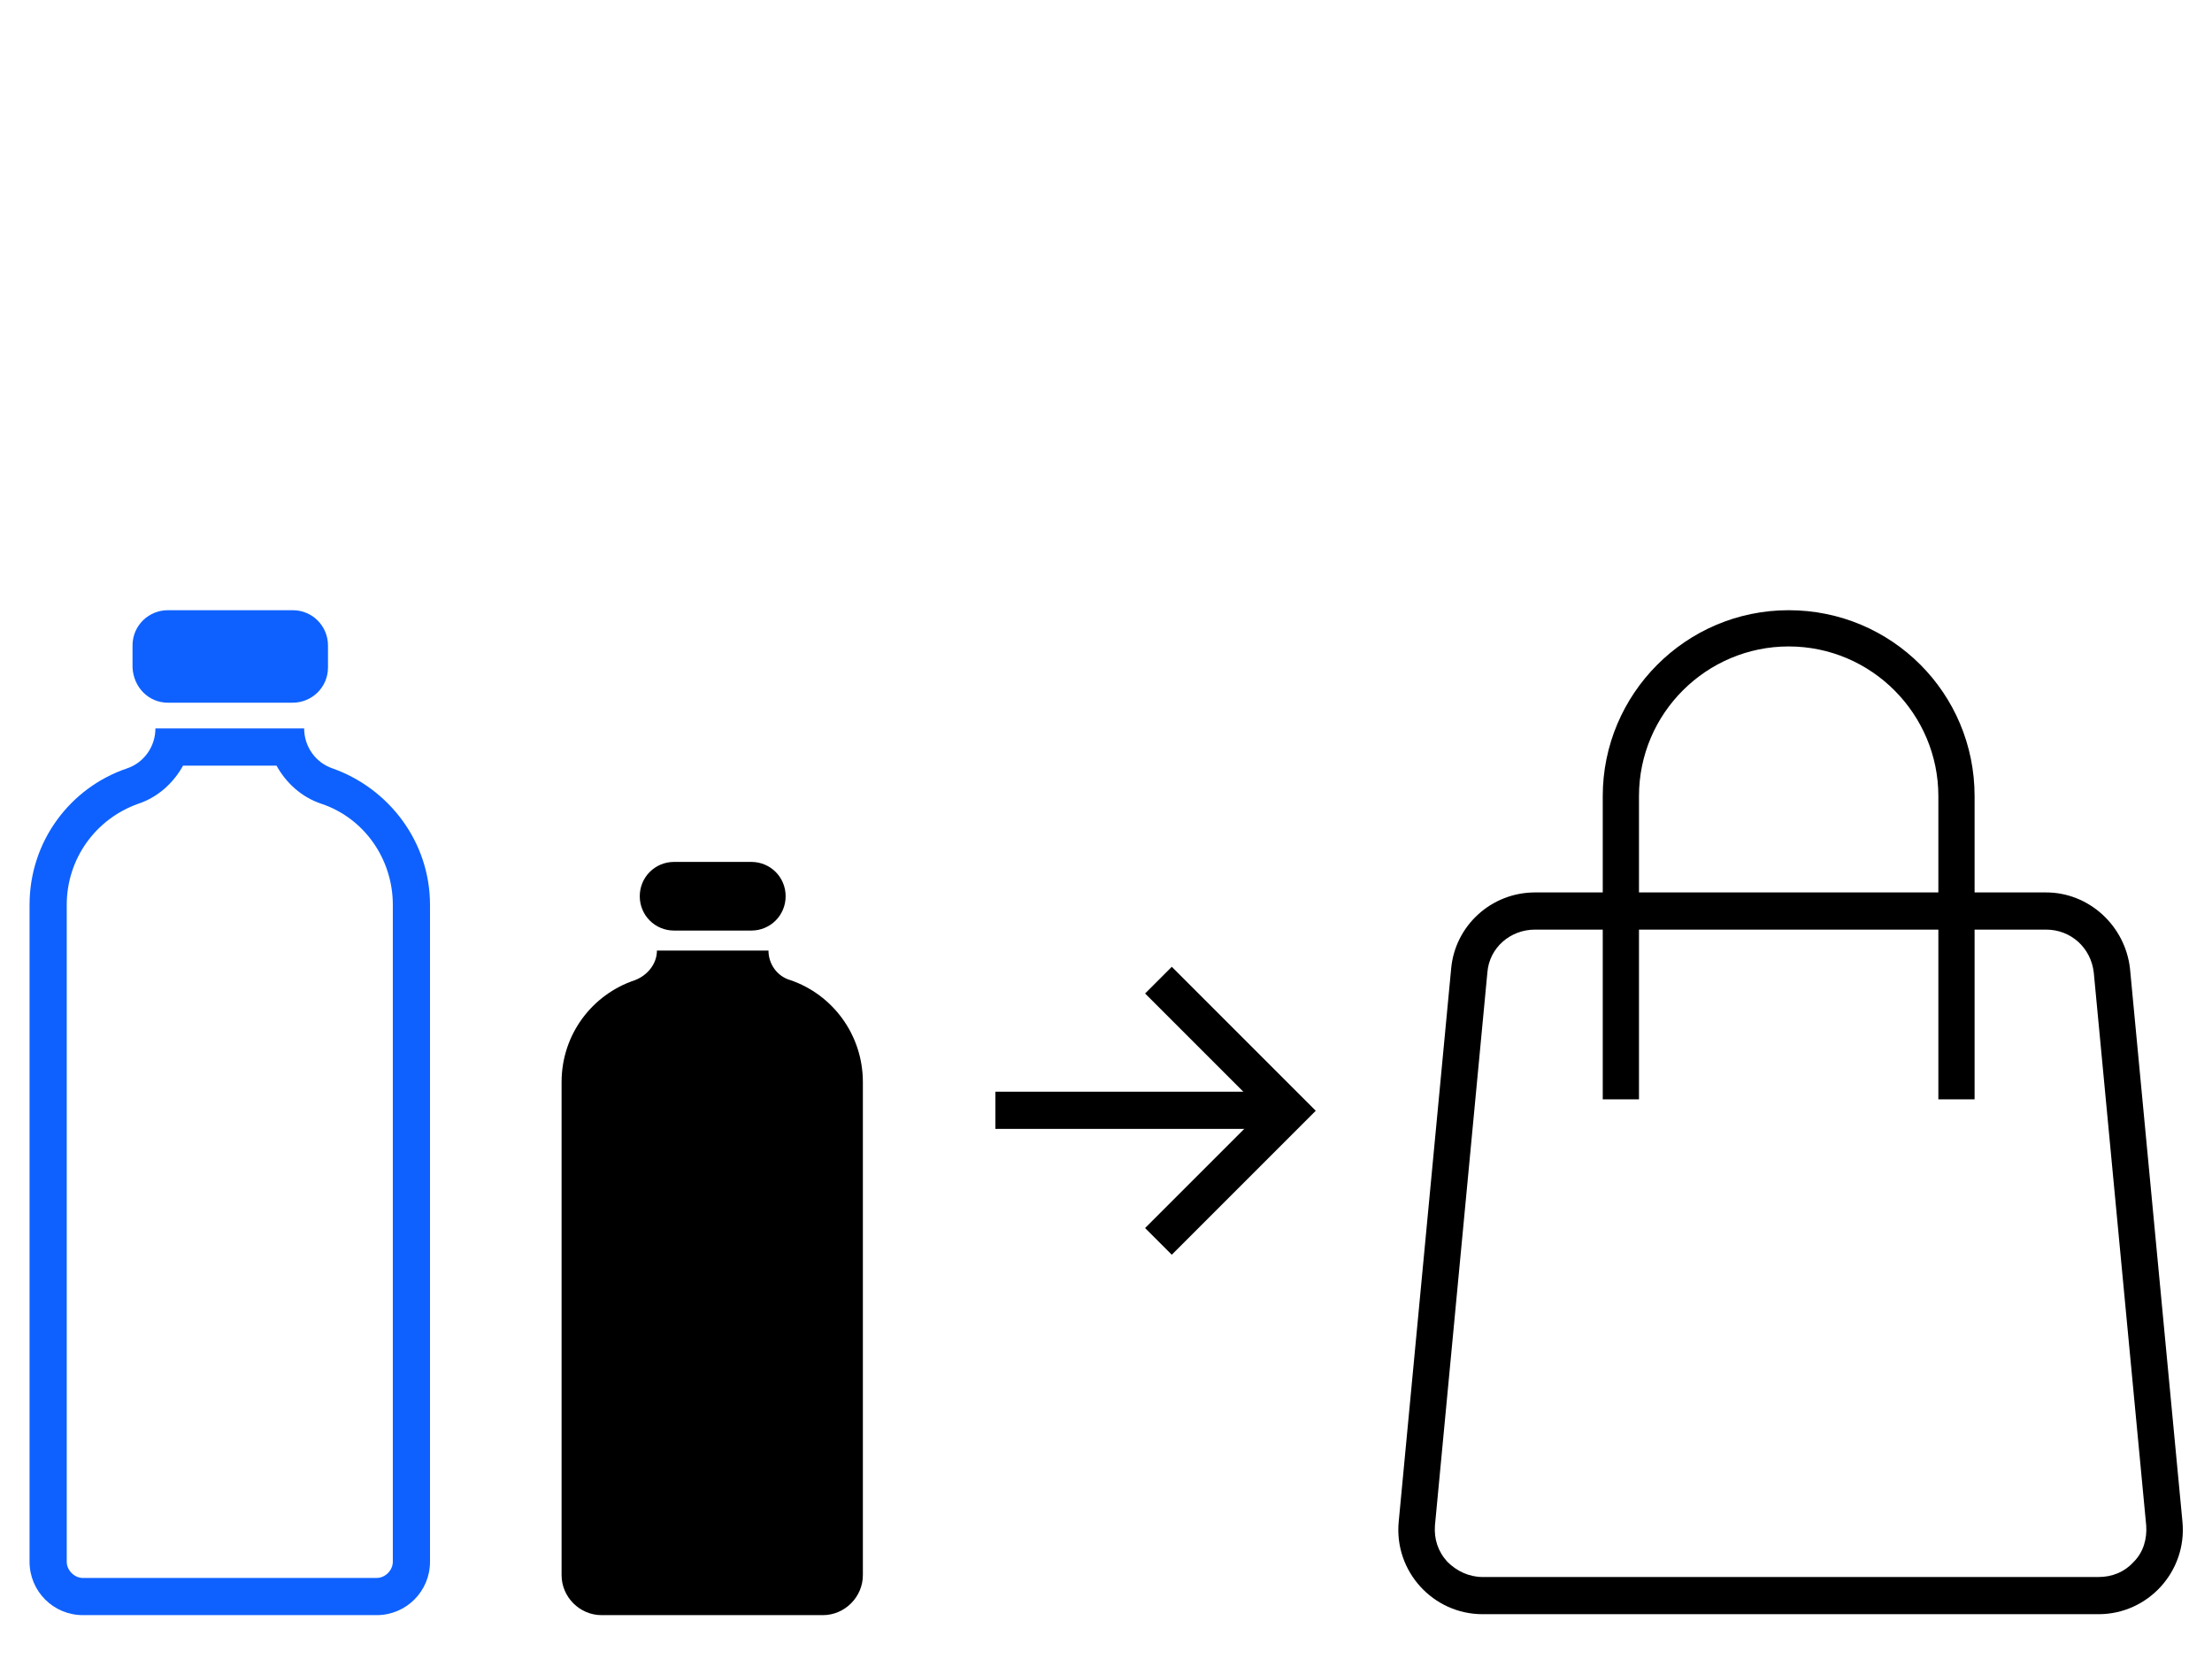 <?xml version="1.0" encoding="UTF-8"?>
<!-- Generator: Adobe Illustrator 27.7.0, SVG Export Plug-In . SVG Version: 6.00 Build 0)  -->
<svg xmlns="http://www.w3.org/2000/svg" xmlns:xlink="http://www.w3.org/1999/xlink" version="1.1" id="Layer_1" x="0px" y="0px" viewBox="0 0 232 174" style="enable-background:new 0 0 232 174;" xml:space="preserve">
<style type="text/css">
	.st0{fill:#0E61FE;}
	.st1{fill:#1C1B1A;}
	.st2{fill:none;}
</style>
<g>
	<g>
		<g>
			<g>
				<g>
					<path d="M66.6,102.8c1.3-0.5,2.3-1.7,2.3-3.1h11.7c0,1.4,0.9,2.7,2.3,3.1c4.4,1.5,7.6,5.7,7.6,10.7v51.7c0,2.3-1.9,4.2-4.2,4.2       H63.1c-2.3,0-4.2-1.9-4.2-4.2v-51.7C58.9,108.5,62.1,104.3,66.6,102.8z"></path>
				</g>
				<g>
					<path d="M70.7,97.6h8.1c2,0,3.6-1.6,3.6-3.6v0c0-2-1.6-3.6-3.6-3.6h-8.1c-2,0-3.6,1.6-3.6,3.6v0C67.1,96,68.7,97.6,70.7,97.6z"></path>
				</g>
			</g>
			<g>
				<path class="st0" d="M29,80.3c1,1.8,2.6,3.3,4.7,4c4.5,1.5,7.5,5.8,7.5,10.6v68.9c0,0.9-0.8,1.7-1.7,1.7H8.7      c-0.9,0-1.7-0.8-1.7-1.7V94.9c0-4.8,3-9,7.5-10.6c2.1-0.7,3.7-2.2,4.7-4H29 M31.9,76.4H16.3c0,1.9-1.2,3.6-3,4.2      c-5.9,2-10.2,7.6-10.2,14.3v68.9c0,3.1,2.5,5.6,5.6,5.6h30.8c3.1,0,5.6-2.5,5.6-5.6V94.9c0-6.6-4.3-12.2-10.2-14.3      C33.1,80,31.9,78.3,31.9,76.4L31.9,76.4z"></path>
				<g>
					<path class="st0" d="M17.6,73.7h13.1c2,0,3.7-1.6,3.7-3.7v-2.3c0-2-1.6-3.7-3.7-3.7H17.6c-2,0-3.7,1.6-3.7,3.7V70       C14,72.1,15.6,73.7,17.6,73.7z"></path>
				</g>
			</g>
		</g>
		<g>
			<g>
				<path d="M214.6,97.5c2.6,0,4.7,1.9,5,4.5l5.5,58c0.1,1.4-0.3,2.8-1.3,3.8c-1,1.1-2.3,1.6-3.7,1.6h-64.6c-1.4,0-2.7-0.6-3.7-1.6      c-1-1.1-1.4-2.4-1.3-3.8l5.5-58c0.2-2.6,2.4-4.5,5-4.5H214.6 M214.6,93.6H161c-4.6,0-8.4,3.5-8.8,8l-5.5,58      c-0.5,5.2,3.6,9.7,8.8,9.7h64.6c5.2,0,9.3-4.5,8.8-9.7l-5.5-58C222.9,97.1,219.1,93.6,214.6,93.6L214.6,93.6z"></path>
			</g>
			<g>
				<path d="M207.1,115.3h-3.8V83.5c0-8.6-7-15.7-15.7-15.7c-8.6,0-15.7,7-15.7,15.7v31.8h-3.8V83.5c0-10.7,8.7-19.5,19.5-19.5      s19.5,8.7,19.5,19.5V115.3z"></path>
			</g>
		</g>
		<g>
			<g>
				<polygon points="122.9,131.6 120.1,128.8 132.4,116.5 120.1,104.2 122.9,101.4 138,116.5     "></polygon>
			</g>
			<g>
				<rect x="104.4" y="114.5" width="30.8" height="3.9"></rect>
			</g>
		</g>
	</g>
	<rect x="0" class="st2" width="232" height="174"></rect>
</g>
</svg>
